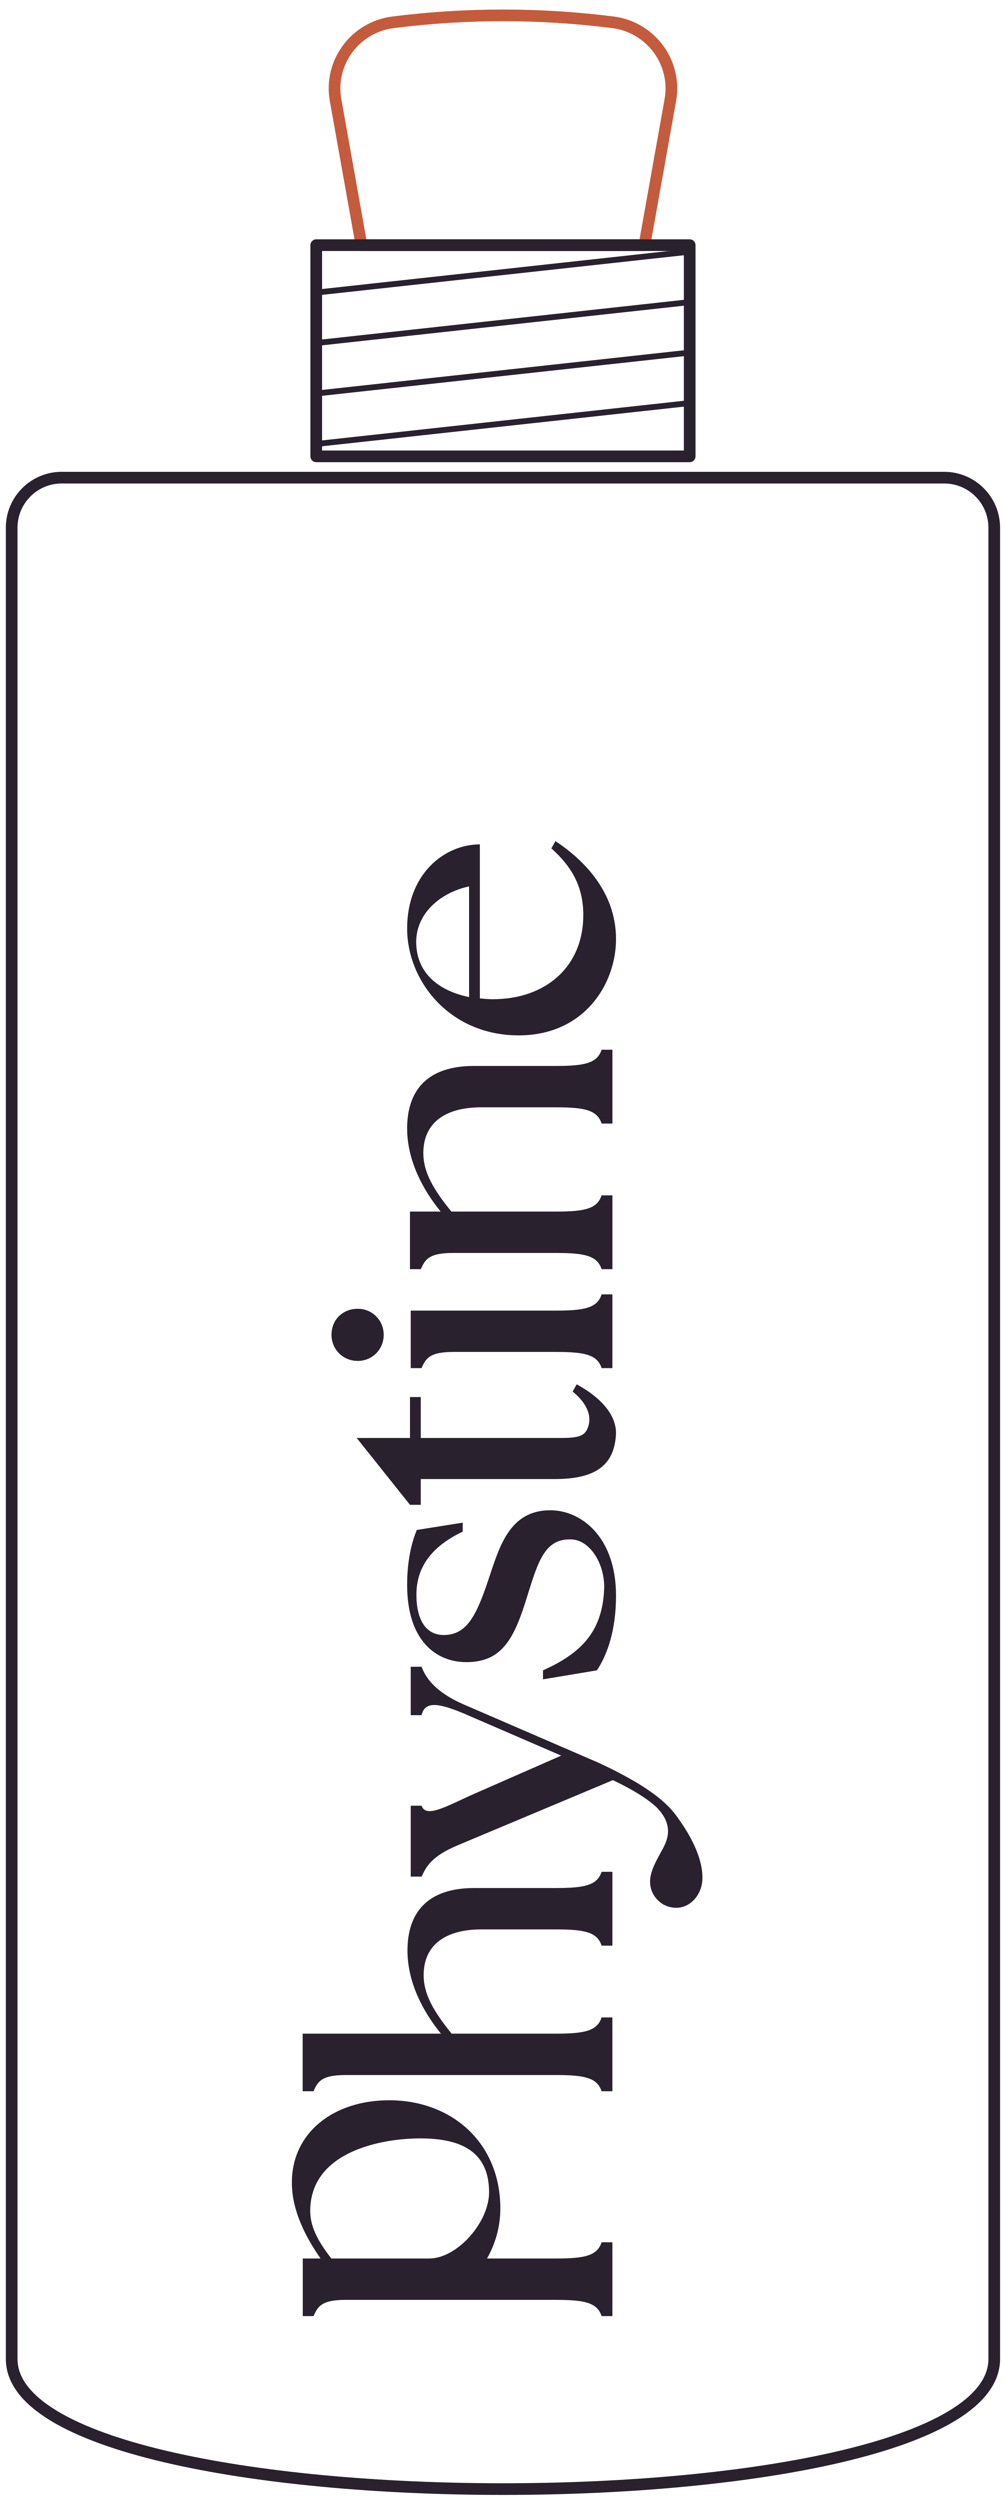 <svg xmlns="http://www.w3.org/2000/svg" fill="none" viewBox="0 0 86 214" height="214" width="86">
<path stroke-linejoin="round" stroke-linecap="round" stroke="#29212D" d="M85.165 201.921C85.165 216.785 0.999 216.785 0.999 201.921V45.175C0.999 42.806 2.92 40.887 5.287 40.887H80.875C83.244 40.887 85.165 42.806 85.165 45.175V201.921Z"></path>
<path stroke-linejoin="round" stroke-linecap="round" stroke="#C45B3D" d="M55.201 20.985H30.962L28.744 8.567C28.17 5.352 30.427 2.317 33.668 1.908C39.943 1.118 46.221 1.118 52.496 1.908C55.737 2.317 57.994 5.352 57.418 8.567L55.201 20.985Z"></path>
<rect stroke-linejoin="round" stroke-linecap="round" stroke="#29212D" height="18.078" width="31.988" y="20.986" x="27.088"></rect>
<line stroke-linejoin="round" stroke-linecap="round" stroke-width="0.5" stroke="#29212D" y2="34.533" x2="58.8" y1="37.982" x1="27.309"></line>
<line stroke-linejoin="round" stroke-linecap="round" stroke-width="0.5" stroke="#29212D" y2="30.213" x2="58.8" y1="33.662" x1="27.309"></line>
<line stroke-linejoin="round" stroke-linecap="round" stroke-width="0.5" stroke="#29212D" y2="25.893" x2="58.8" y1="29.342" x1="27.309"></line>
<line stroke-linejoin="round" stroke-linecap="round" stroke-width="0.5" stroke="#29212D" y2="21.573" x2="58.8" y1="25.022" x1="27.309"></line>
<path fill="#29212D" d="M25 186.835C25 189.231 26.177 191.489 27.457 193.33L25.934 193.33L25.934 198.262L26.858 198.262C27.238 197.394 27.584 196.872 29.626 196.872L47.622 196.872C50.114 196.872 51.152 197.116 51.533 198.262L52.456 198.262L52.456 191.94L51.533 191.94C51.152 193.087 50.114 193.33 47.622 193.33L41.716 193.33C42.408 192.114 42.858 190.655 42.858 189.058C42.858 183.362 38.636 179.784 33.341 179.784C28.599 179.784 25 182.528 25 186.835ZM41.892 187.668C41.892 190.238 39.155 193.33 36.767 193.33L28.38 193.33C27.446 192.114 26.573 190.794 26.573 189.266C26.573 184.091 32.856 183.049 35.971 183.049C39.12 183.049 41.893 183.917 41.893 187.668L41.892 187.668Z"></path>
<path fill="#29212D" d="M51.532 166.548L52.456 166.548L52.456 160.228L51.532 160.228C51.151 161.374 50.112 161.617 47.62 161.617L40.616 161.617C36.565 161.617 34.903 163.77 34.903 166.965C34.903 169.673 36.212 172.173 37.77 174.083L25.925 174.083L25.925 179.014L26.853 179.014C27.234 178.146 27.581 177.625 29.623 177.625L47.62 177.625C50.112 177.625 51.151 177.868 51.532 179.014L52.455 179.014L52.455 172.694L51.532 172.694C51.151 173.84 50.112 174.083 47.62 174.083L38.686 174.083C37.163 172.208 36.288 170.715 36.288 169.083C36.288 166.513 38.123 165.159 41.239 165.159L47.62 165.159C50.112 165.159 51.151 165.402 51.532 166.548L51.532 166.548Z"></path>
<path fill="#29212D" d="M47.63 112.189L35.181 112.189L35.181 117.114L36.107 117.114C36.486 116.247 36.832 115.727 38.871 115.727L47.63 115.727C50.118 115.727 51.155 115.97 51.535 117.114L52.456 117.114L52.456 110.801L51.535 110.801C51.154 111.946 50.118 112.189 47.63 112.189Z"></path>
<path fill="#29212D" d="M47.614 91.246L40.597 91.246C36.539 91.246 34.874 93.399 34.874 96.593C34.874 99.302 36.185 101.802 37.746 103.712L35.117 103.712L35.117 108.643L36.046 108.643C36.428 107.775 36.774 107.254 38.821 107.254L47.614 107.254C50.111 107.254 51.152 107.497 51.533 108.643L52.458 108.643L52.458 102.323L51.533 102.323C51.151 103.469 50.111 103.712 47.614 103.712L38.664 103.712C37.138 101.837 36.261 100.344 36.261 98.712C36.261 96.142 38.099 94.788 41.221 94.788L47.614 94.788C50.111 94.788 51.152 95.031 51.533 96.177L52.458 96.177L52.458 89.857L51.533 89.857C51.151 91.003 50.111 91.246 47.614 91.246Z"></path>
<path fill="#29212D" d="M47.229 72.623C48.856 74.084 49.964 75.758 49.964 78.332C49.964 82.75 46.745 85.534 42.211 85.534C41.83 85.534 41.484 85.499 41.104 85.464L41.104 73.906L41.104 72.279C38.093 72.279 34.874 74.783 34.874 79.48C34.874 84.003 38.542 88.63 44.426 88.63C50.033 88.63 52.767 84.246 52.767 80.385C52.767 76.349 49.998 73.6 47.576 72L47.23 72.623L47.229 72.623ZM35.651 80.559C35.684 78.284 37.568 76.447 40.18 75.876L40.18 85.35C37.675 84.843 35.618 83.354 35.651 80.559Z"></path>
<path fill="#29212D" d="M50.313 122.306C50.033 122.959 49.427 123.092 48.004 123.092L36.042 123.092L36.042 119.589L35.119 119.589L35.119 119.598L35.119 123.092L30.554 123.092L35.119 128.815L36.042 128.815L36.042 126.609L47.537 126.609C51.272 126.609 52.586 125.22 52.758 122.881C52.88 121.212 51.538 119.667 49.4 118.499L49.053 119.116C50.189 120.055 50.8 121.167 50.313 122.306Z"></path>
<path fill="#29212D" d="M32.867 114.264C32.867 113.017 31.888 112.032 30.648 112.032C29.375 112.032 28.395 112.951 28.395 114.264C28.395 115.511 29.375 116.496 30.648 116.496C31.888 116.496 32.867 115.511 32.867 114.264Z"></path>
<path fill="#29212D" d="M35.181 142.675L35.181 146.821L36.113 146.821C36.387 145.655 37.429 145.715 39.726 146.675L48.072 150.284L40.656 153.536C38.393 154.53 36.49 155.701 36.113 154.57L35.181 154.57L35.181 160.639L36.113 160.639C36.49 159.85 36.895 158.924 39.192 157.964L52.497 152.382C54.074 153.136 55.355 153.888 56.246 154.711C57.819 156.318 57.09 157.611 56.783 158.241C56.731 158.334 56.68 158.428 56.629 158.52L56.628 158.52C56.139 159.406 55.682 160.254 55.682 161.069C55.682 162.306 56.685 163.309 57.922 163.309C59.158 163.309 60.084 162.193 60.161 160.959C60.284 158.991 58.911 156.826 58.298 155.946C57.684 155.065 56.749 153.44 51.294 150.904L39.656 145.874C37.393 144.879 36.49 143.704 36.113 142.675L35.181 142.675L35.181 142.675Z"></path>
<path fill="#29212D" d="M41.823 135.258C40.781 138.379 39.947 139.958 38.001 139.958C36.507 139.958 35.669 138.69 35.669 136.506C35.669 133.976 37.167 132.288 39.634 131.11L39.634 130.34L35.702 130.967C35.216 132.146 34.874 133.698 34.874 135.674C34.874 140.389 37.306 142.281 39.947 142.281C43.074 142.281 44.081 140.181 45.193 136.541C46.131 133.525 46.718 131.687 48.959 131.776C50.556 131.839 51.846 133.916 51.748 136.064C51.584 139.619 49.849 141.491 46.513 142.982L46.508 143.754L51.134 142.982C52.002 141.665 52.767 139.597 52.767 136.587C52.767 131.56 49.779 129.28 47.138 129.28C43.594 129.28 42.761 132.485 41.823 135.258L41.823 135.258Z"></path>
</svg>
